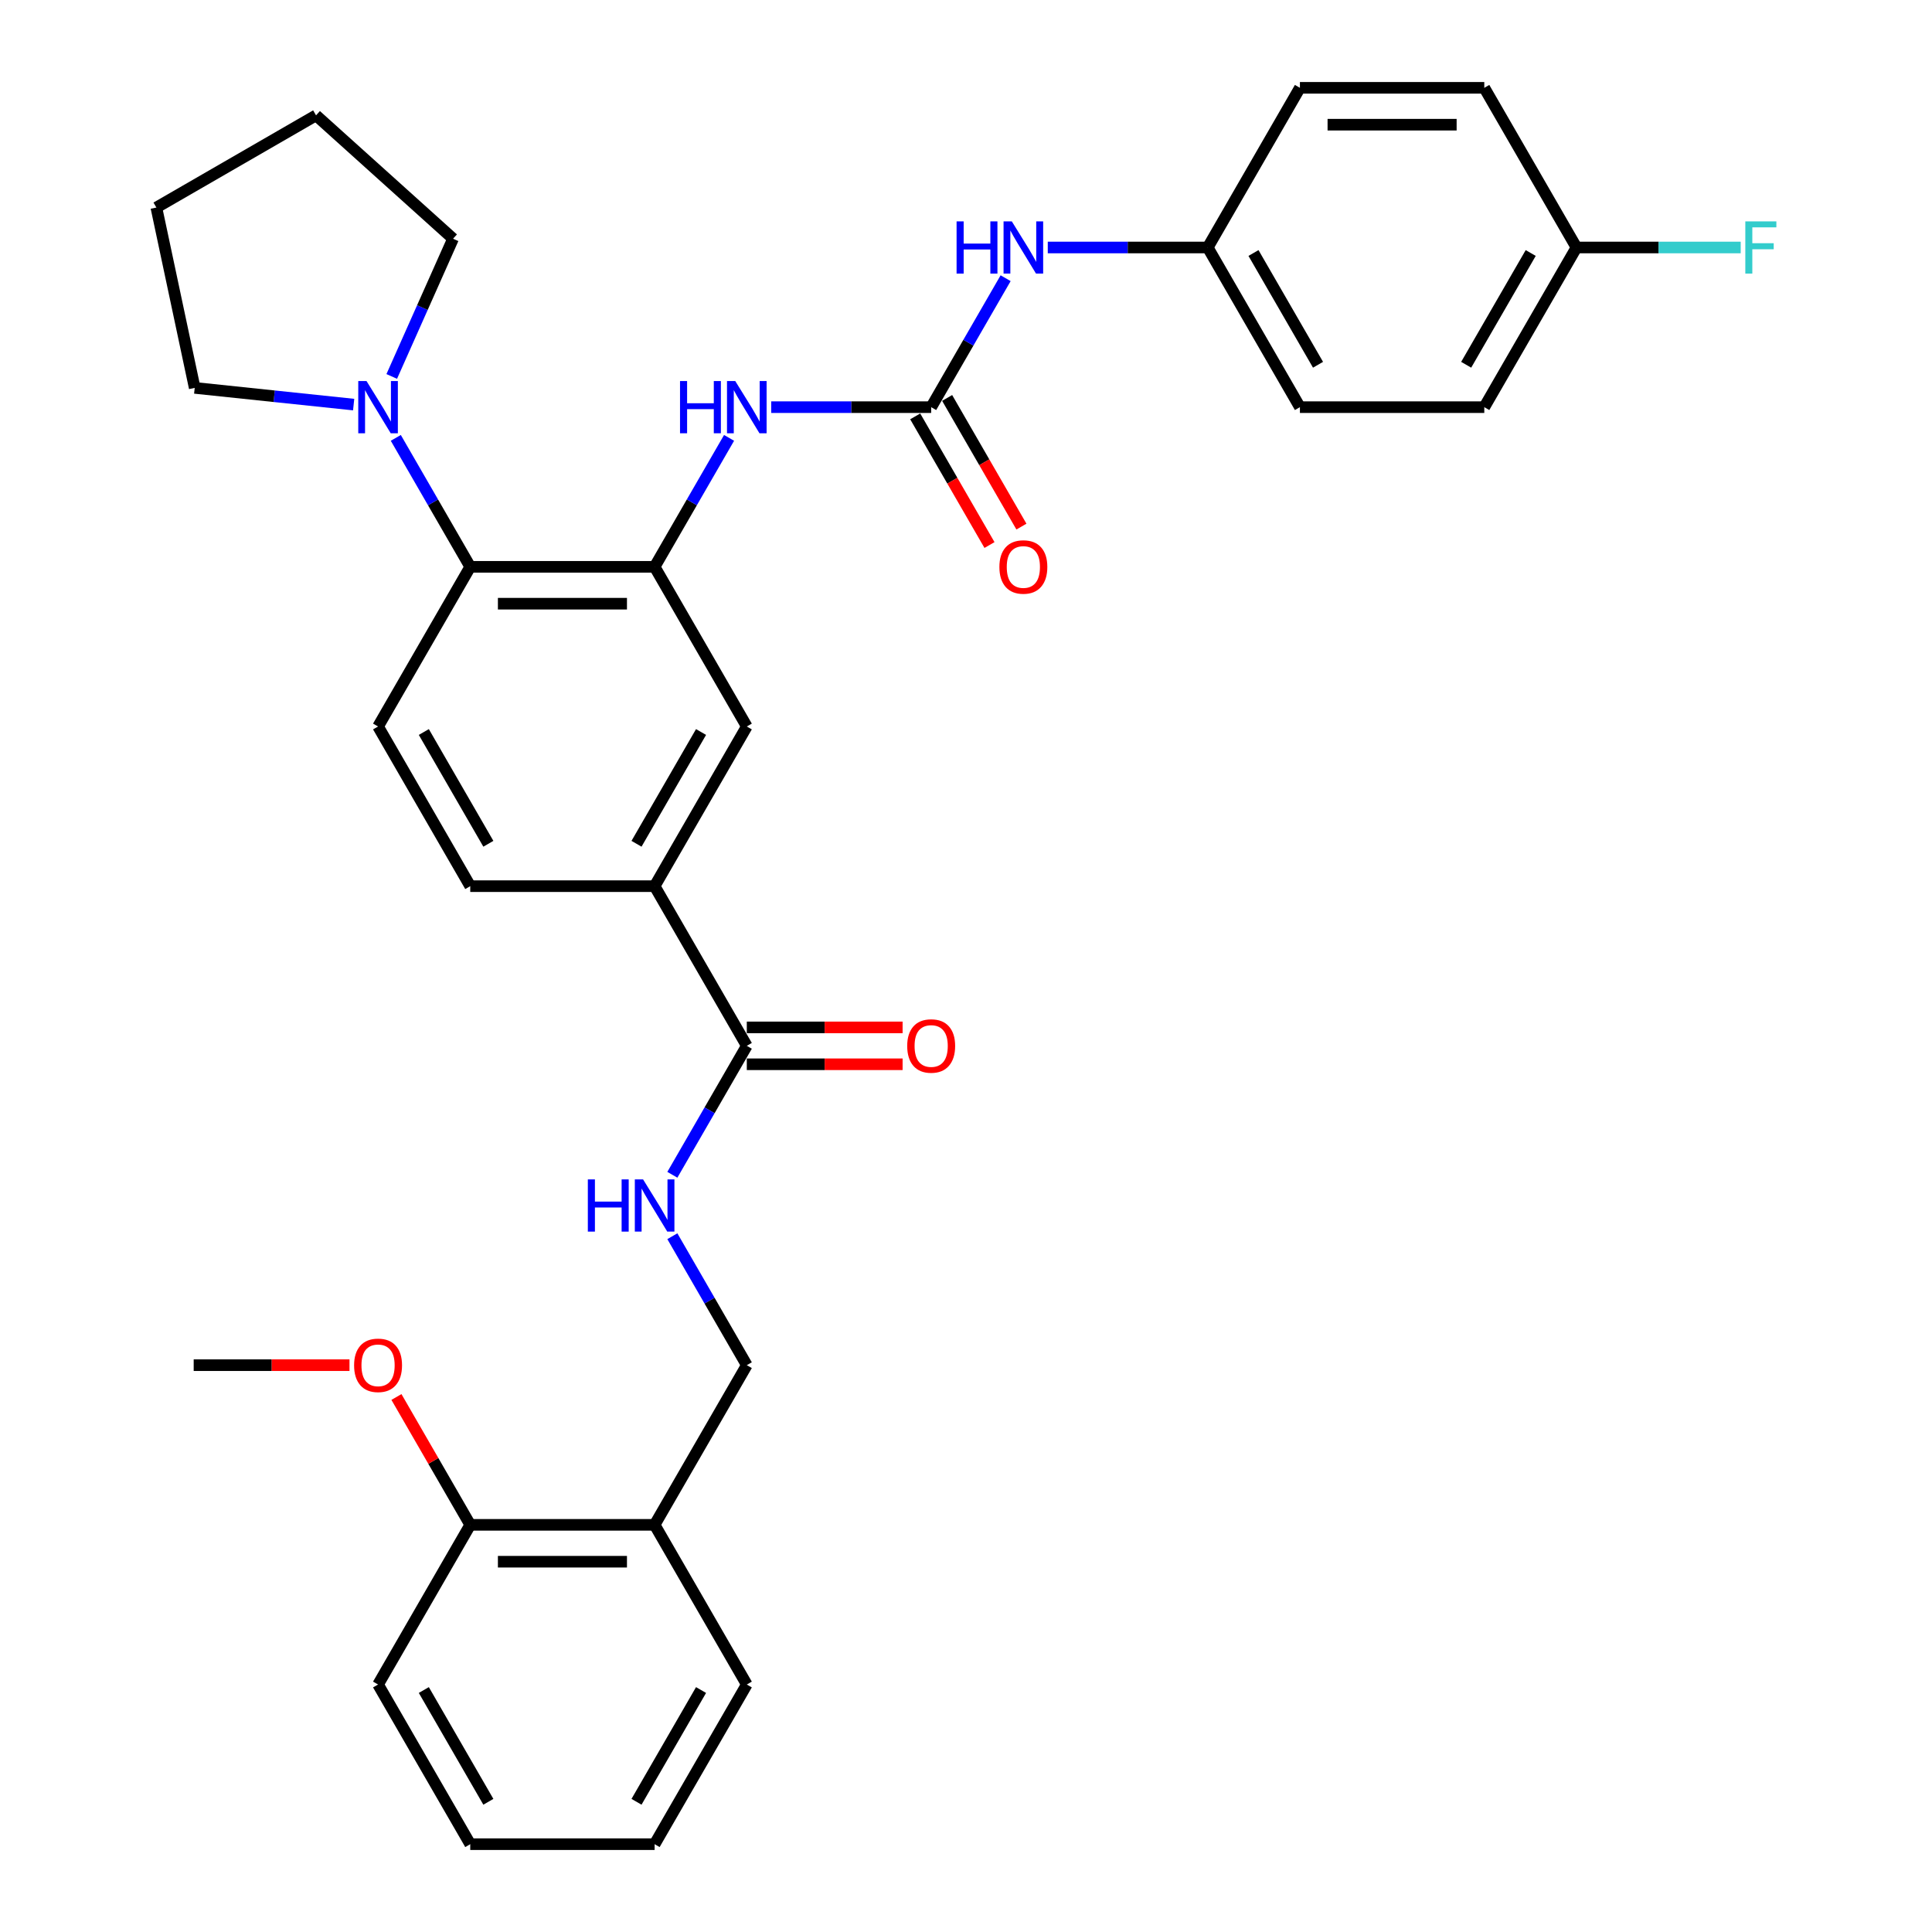 <?xml version='1.0' encoding='iso-8859-1'?>
<svg version='1.1' baseProfile='full'
              xmlns='http://www.w3.org/2000/svg'
                      xmlns:rdkit='http://www.rdkit.org/xml'
                      xmlns:xlink='http://www.w3.org/1999/xlink'
                  xml:space='preserve'
width='1000px' height='1000px' viewBox='0 0 1000 1000'>
<!-- END OF HEADER -->
<rect style='opacity:1.0;fill:#FFFFFF;stroke:none' width='1000' height='1000' x='0' y='0'> </rect>
<path class='bond-1' d='M 338.83,293.388 L 243.4,293.388' style='fill:none;fill-rule:evenodd;stroke:#000000;stroke-width:6px;stroke-linecap:butt;stroke-linejoin:miter;stroke-opacity:1' />
<path class='bond-1' d='M 324.515,312.474 L 257.714,312.474' style='fill:none;fill-rule:evenodd;stroke:#000000;stroke-width:6px;stroke-linecap:butt;stroke-linejoin:miter;stroke-opacity:1' />
<path class='bond-2' d='M 338.83,293.388 L 358.098,260.015' style='fill:none;fill-rule:evenodd;stroke:#000000;stroke-width:6px;stroke-linecap:butt;stroke-linejoin:miter;stroke-opacity:1' />
<path class='bond-2' d='M 358.098,260.015 L 377.366,226.642' style='fill:none;fill-rule:evenodd;stroke:#0000FF;stroke-width:6px;stroke-linecap:butt;stroke-linejoin:miter;stroke-opacity:1' />
<path class='bond-6' d='M 338.83,293.388 L 386.545,376.033' style='fill:none;fill-rule:evenodd;stroke:#000000;stroke-width:6px;stroke-linecap:butt;stroke-linejoin:miter;stroke-opacity:1' />
<path class='bond-0' d='M 481.974,210.744 L 440.577,210.744' style='fill:none;fill-rule:evenodd;stroke:#000000;stroke-width:6px;stroke-linecap:butt;stroke-linejoin:miter;stroke-opacity:1' />
<path class='bond-0' d='M 440.577,210.744 L 399.179,210.744' style='fill:none;fill-rule:evenodd;stroke:#0000FF;stroke-width:6px;stroke-linecap:butt;stroke-linejoin:miter;stroke-opacity:1' />
<path class='bond-8' d='M 481.974,210.744 L 501.242,177.371' style='fill:none;fill-rule:evenodd;stroke:#000000;stroke-width:6px;stroke-linecap:butt;stroke-linejoin:miter;stroke-opacity:1' />
<path class='bond-8' d='M 501.242,177.371 L 520.51,143.998' style='fill:none;fill-rule:evenodd;stroke:#0000FF;stroke-width:6px;stroke-linecap:butt;stroke-linejoin:miter;stroke-opacity:1' />
<path class='bond-11' d='M 473.71,215.515 L 492.934,248.812' style='fill:none;fill-rule:evenodd;stroke:#000000;stroke-width:6px;stroke-linecap:butt;stroke-linejoin:miter;stroke-opacity:1' />
<path class='bond-11' d='M 492.934,248.812 L 512.158,282.109' style='fill:none;fill-rule:evenodd;stroke:#FF0000;stroke-width:6px;stroke-linecap:butt;stroke-linejoin:miter;stroke-opacity:1' />
<path class='bond-11' d='M 490.239,205.972 L 509.463,239.269' style='fill:none;fill-rule:evenodd;stroke:#000000;stroke-width:6px;stroke-linecap:butt;stroke-linejoin:miter;stroke-opacity:1' />
<path class='bond-11' d='M 509.463,239.269 L 528.687,272.566' style='fill:none;fill-rule:evenodd;stroke:#FF0000;stroke-width:6px;stroke-linecap:butt;stroke-linejoin:miter;stroke-opacity:1' />
<path class='bond-3' d='M 243.4,293.388 L 224.132,260.015' style='fill:none;fill-rule:evenodd;stroke:#000000;stroke-width:6px;stroke-linecap:butt;stroke-linejoin:miter;stroke-opacity:1' />
<path class='bond-3' d='M 224.132,260.015 L 204.864,226.642' style='fill:none;fill-rule:evenodd;stroke:#0000FF;stroke-width:6px;stroke-linecap:butt;stroke-linejoin:miter;stroke-opacity:1' />
<path class='bond-9' d='M 243.4,293.388 L 195.685,376.033' style='fill:none;fill-rule:evenodd;stroke:#000000;stroke-width:6px;stroke-linecap:butt;stroke-linejoin:miter;stroke-opacity:1' />
<path class='bond-24' d='M 183.05,209.416 L 141.914,205.092' style='fill:none;fill-rule:evenodd;stroke:#0000FF;stroke-width:6px;stroke-linecap:butt;stroke-linejoin:miter;stroke-opacity:1' />
<path class='bond-24' d='M 141.914,205.092 L 100.778,200.769' style='fill:none;fill-rule:evenodd;stroke:#000000;stroke-width:6px;stroke-linecap:butt;stroke-linejoin:miter;stroke-opacity:1' />
<path class='bond-25' d='M 202.764,194.845 L 218.632,159.205' style='fill:none;fill-rule:evenodd;stroke:#0000FF;stroke-width:6px;stroke-linecap:butt;stroke-linejoin:miter;stroke-opacity:1' />
<path class='bond-25' d='M 218.632,159.205 L 234.5,123.564' style='fill:none;fill-rule:evenodd;stroke:#000000;stroke-width:6px;stroke-linecap:butt;stroke-linejoin:miter;stroke-opacity:1' />
<path class='bond-4' d='M 386.545,541.322 L 338.83,458.678' style='fill:none;fill-rule:evenodd;stroke:#000000;stroke-width:6px;stroke-linecap:butt;stroke-linejoin:miter;stroke-opacity:1' />
<path class='bond-7' d='M 386.545,541.322 L 367.277,574.695' style='fill:none;fill-rule:evenodd;stroke:#000000;stroke-width:6px;stroke-linecap:butt;stroke-linejoin:miter;stroke-opacity:1' />
<path class='bond-7' d='M 367.277,574.695 L 348.009,608.068' style='fill:none;fill-rule:evenodd;stroke:#0000FF;stroke-width:6px;stroke-linecap:butt;stroke-linejoin:miter;stroke-opacity:1' />
<path class='bond-14' d='M 386.545,550.865 L 426.864,550.865' style='fill:none;fill-rule:evenodd;stroke:#000000;stroke-width:6px;stroke-linecap:butt;stroke-linejoin:miter;stroke-opacity:1' />
<path class='bond-14' d='M 426.864,550.865 L 467.183,550.865' style='fill:none;fill-rule:evenodd;stroke:#FF0000;stroke-width:6px;stroke-linecap:butt;stroke-linejoin:miter;stroke-opacity:1' />
<path class='bond-14' d='M 386.545,531.779 L 426.864,531.779' style='fill:none;fill-rule:evenodd;stroke:#000000;stroke-width:6px;stroke-linecap:butt;stroke-linejoin:miter;stroke-opacity:1' />
<path class='bond-14' d='M 426.864,531.779 L 467.183,531.779' style='fill:none;fill-rule:evenodd;stroke:#FF0000;stroke-width:6px;stroke-linecap:butt;stroke-linejoin:miter;stroke-opacity:1' />
<path class='bond-5' d='M 338.83,458.678 L 386.545,376.033' style='fill:none;fill-rule:evenodd;stroke:#000000;stroke-width:6px;stroke-linecap:butt;stroke-linejoin:miter;stroke-opacity:1' />
<path class='bond-5' d='M 329.458,436.738 L 362.858,378.887' style='fill:none;fill-rule:evenodd;stroke:#000000;stroke-width:6px;stroke-linecap:butt;stroke-linejoin:miter;stroke-opacity:1' />
<path class='bond-13' d='M 338.83,458.678 L 243.4,458.678' style='fill:none;fill-rule:evenodd;stroke:#000000;stroke-width:6px;stroke-linecap:butt;stroke-linejoin:miter;stroke-opacity:1' />
<path class='bond-12' d='M 348.009,639.866 L 367.277,673.239' style='fill:none;fill-rule:evenodd;stroke:#0000FF;stroke-width:6px;stroke-linecap:butt;stroke-linejoin:miter;stroke-opacity:1' />
<path class='bond-12' d='M 367.277,673.239 L 386.545,706.612' style='fill:none;fill-rule:evenodd;stroke:#000000;stroke-width:6px;stroke-linecap:butt;stroke-linejoin:miter;stroke-opacity:1' />
<path class='bond-16' d='M 542.324,128.099 L 583.722,128.099' style='fill:none;fill-rule:evenodd;stroke:#0000FF;stroke-width:6px;stroke-linecap:butt;stroke-linejoin:miter;stroke-opacity:1' />
<path class='bond-16' d='M 583.722,128.099 L 625.119,128.099' style='fill:none;fill-rule:evenodd;stroke:#000000;stroke-width:6px;stroke-linecap:butt;stroke-linejoin:miter;stroke-opacity:1' />
<path class='bond-33' d='M 195.685,376.033 L 243.4,458.678' style='fill:none;fill-rule:evenodd;stroke:#000000;stroke-width:6px;stroke-linecap:butt;stroke-linejoin:miter;stroke-opacity:1' />
<path class='bond-33' d='M 219.371,378.887 L 252.772,436.738' style='fill:none;fill-rule:evenodd;stroke:#000000;stroke-width:6px;stroke-linecap:butt;stroke-linejoin:miter;stroke-opacity:1' />
<path class='bond-10' d='M 338.83,789.256 L 386.545,706.612' style='fill:none;fill-rule:evenodd;stroke:#000000;stroke-width:6px;stroke-linecap:butt;stroke-linejoin:miter;stroke-opacity:1' />
<path class='bond-15' d='M 338.83,789.256 L 243.4,789.256' style='fill:none;fill-rule:evenodd;stroke:#000000;stroke-width:6px;stroke-linecap:butt;stroke-linejoin:miter;stroke-opacity:1' />
<path class='bond-15' d='M 324.515,808.342 L 257.714,808.342' style='fill:none;fill-rule:evenodd;stroke:#000000;stroke-width:6px;stroke-linecap:butt;stroke-linejoin:miter;stroke-opacity:1' />
<path class='bond-26' d='M 338.83,789.256 L 386.545,871.901' style='fill:none;fill-rule:evenodd;stroke:#000000;stroke-width:6px;stroke-linecap:butt;stroke-linejoin:miter;stroke-opacity:1' />
<path class='bond-23' d='M 243.4,789.256 L 224.297,756.169' style='fill:none;fill-rule:evenodd;stroke:#000000;stroke-width:6px;stroke-linecap:butt;stroke-linejoin:miter;stroke-opacity:1' />
<path class='bond-23' d='M 224.297,756.169 L 205.195,723.083' style='fill:none;fill-rule:evenodd;stroke:#FF0000;stroke-width:6px;stroke-linecap:butt;stroke-linejoin:miter;stroke-opacity:1' />
<path class='bond-27' d='M 243.4,789.256 L 195.685,871.901' style='fill:none;fill-rule:evenodd;stroke:#000000;stroke-width:6px;stroke-linecap:butt;stroke-linejoin:miter;stroke-opacity:1' />
<path class='bond-19' d='M 625.119,128.099 L 672.834,45.455' style='fill:none;fill-rule:evenodd;stroke:#000000;stroke-width:6px;stroke-linecap:butt;stroke-linejoin:miter;stroke-opacity:1' />
<path class='bond-20' d='M 625.119,128.099 L 672.834,210.744' style='fill:none;fill-rule:evenodd;stroke:#000000;stroke-width:6px;stroke-linecap:butt;stroke-linejoin:miter;stroke-opacity:1' />
<path class='bond-20' d='M 648.805,130.953 L 682.206,188.804' style='fill:none;fill-rule:evenodd;stroke:#000000;stroke-width:6px;stroke-linecap:butt;stroke-linejoin:miter;stroke-opacity:1' />
<path class='bond-17' d='M 815.979,128.099 L 768.264,210.744' style='fill:none;fill-rule:evenodd;stroke:#000000;stroke-width:6px;stroke-linecap:butt;stroke-linejoin:miter;stroke-opacity:1' />
<path class='bond-17' d='M 792.293,130.953 L 758.892,188.804' style='fill:none;fill-rule:evenodd;stroke:#000000;stroke-width:6px;stroke-linecap:butt;stroke-linejoin:miter;stroke-opacity:1' />
<path class='bond-18' d='M 815.979,128.099 L 858.483,128.099' style='fill:none;fill-rule:evenodd;stroke:#000000;stroke-width:6px;stroke-linecap:butt;stroke-linejoin:miter;stroke-opacity:1' />
<path class='bond-18' d='M 858.483,128.099 L 900.988,128.099' style='fill:none;fill-rule:evenodd;stroke:#33CCCC;stroke-width:6px;stroke-linecap:butt;stroke-linejoin:miter;stroke-opacity:1' />
<path class='bond-35' d='M 815.979,128.099 L 768.264,45.455' style='fill:none;fill-rule:evenodd;stroke:#000000;stroke-width:6px;stroke-linecap:butt;stroke-linejoin:miter;stroke-opacity:1' />
<path class='bond-21' d='M 672.834,45.455 L 768.264,45.455' style='fill:none;fill-rule:evenodd;stroke:#000000;stroke-width:6px;stroke-linecap:butt;stroke-linejoin:miter;stroke-opacity:1' />
<path class='bond-21' d='M 687.148,64.54 L 753.949,64.54' style='fill:none;fill-rule:evenodd;stroke:#000000;stroke-width:6px;stroke-linecap:butt;stroke-linejoin:miter;stroke-opacity:1' />
<path class='bond-22' d='M 672.834,210.744 L 768.264,210.744' style='fill:none;fill-rule:evenodd;stroke:#000000;stroke-width:6px;stroke-linecap:butt;stroke-linejoin:miter;stroke-opacity:1' />
<path class='bond-28' d='M 180.893,706.612 L 140.574,706.612' style='fill:none;fill-rule:evenodd;stroke:#FF0000;stroke-width:6px;stroke-linecap:butt;stroke-linejoin:miter;stroke-opacity:1' />
<path class='bond-28' d='M 140.574,706.612 L 100.255,706.612' style='fill:none;fill-rule:evenodd;stroke:#000000;stroke-width:6px;stroke-linecap:butt;stroke-linejoin:miter;stroke-opacity:1' />
<path class='bond-30' d='M 100.778,200.769 L 80.937,107.424' style='fill:none;fill-rule:evenodd;stroke:#000000;stroke-width:6px;stroke-linecap:butt;stroke-linejoin:miter;stroke-opacity:1' />
<path class='bond-29' d='M 234.5,123.564 L 163.582,59.709' style='fill:none;fill-rule:evenodd;stroke:#000000;stroke-width:6px;stroke-linecap:butt;stroke-linejoin:miter;stroke-opacity:1' />
<path class='bond-31' d='M 386.545,871.901 L 338.83,954.545' style='fill:none;fill-rule:evenodd;stroke:#000000;stroke-width:6px;stroke-linecap:butt;stroke-linejoin:miter;stroke-opacity:1' />
<path class='bond-31' d='M 362.858,874.755 L 329.458,932.606' style='fill:none;fill-rule:evenodd;stroke:#000000;stroke-width:6px;stroke-linecap:butt;stroke-linejoin:miter;stroke-opacity:1' />
<path class='bond-36' d='M 195.685,871.901 L 243.4,954.545' style='fill:none;fill-rule:evenodd;stroke:#000000;stroke-width:6px;stroke-linecap:butt;stroke-linejoin:miter;stroke-opacity:1' />
<path class='bond-36' d='M 219.371,874.755 L 252.772,932.606' style='fill:none;fill-rule:evenodd;stroke:#000000;stroke-width:6px;stroke-linecap:butt;stroke-linejoin:miter;stroke-opacity:1' />
<path class='bond-34' d='M 163.582,59.709 L 80.937,107.424' style='fill:none;fill-rule:evenodd;stroke:#000000;stroke-width:6px;stroke-linecap:butt;stroke-linejoin:miter;stroke-opacity:1' />
<path class='bond-32' d='M 338.83,954.545 L 243.4,954.545' style='fill:none;fill-rule:evenodd;stroke:#000000;stroke-width:6px;stroke-linecap:butt;stroke-linejoin:miter;stroke-opacity:1' />
<path  class='atom-3' d='M 351.98 197.231
L 355.644 197.231
L 355.644 208.721
L 369.463 208.721
L 369.463 197.231
L 373.127 197.231
L 373.127 224.257
L 369.463 224.257
L 369.463 211.774
L 355.644 211.774
L 355.644 224.257
L 351.98 224.257
L 351.98 197.231
' fill='#0000FF'/>
<path  class='atom-3' d='M 380.571 197.231
L 389.427 211.545
Q 390.305 212.958, 391.717 215.515
Q 393.129 218.073, 393.206 218.225
L 393.206 197.231
L 396.794 197.231
L 396.794 224.257
L 393.091 224.257
L 383.586 208.606
Q 382.479 206.774, 381.296 204.674
Q 380.151 202.575, 379.807 201.926
L 379.807 224.257
L 376.295 224.257
L 376.295 197.231
L 380.571 197.231
' fill='#0000FF'/>
<path  class='atom-4' d='M 189.711 197.231
L 198.567 211.545
Q 199.445 212.958, 200.857 215.515
Q 202.27 218.073, 202.346 218.225
L 202.346 197.231
L 205.934 197.231
L 205.934 224.257
L 202.231 224.257
L 192.727 208.606
Q 191.62 206.774, 190.436 204.674
Q 189.291 202.575, 188.948 201.926
L 188.948 224.257
L 185.436 224.257
L 185.436 197.231
L 189.711 197.231
' fill='#0000FF'/>
<path  class='atom-8' d='M 304.265 610.454
L 307.93 610.454
L 307.93 621.944
L 321.748 621.944
L 321.748 610.454
L 325.412 610.454
L 325.412 637.48
L 321.748 637.48
L 321.748 624.998
L 307.93 624.998
L 307.93 637.48
L 304.265 637.48
L 304.265 610.454
' fill='#0000FF'/>
<path  class='atom-8' d='M 332.856 610.454
L 341.712 624.769
Q 342.59 626.181, 344.002 628.738
Q 345.414 631.296, 345.491 631.449
L 345.491 610.454
L 349.079 610.454
L 349.079 637.48
L 345.376 637.48
L 335.871 621.829
Q 334.764 619.997, 333.581 617.898
Q 332.436 615.798, 332.092 615.149
L 332.092 637.48
L 328.581 637.48
L 328.581 610.454
L 332.856 610.454
' fill='#0000FF'/>
<path  class='atom-9' d='M 495.125 114.586
L 498.789 114.586
L 498.789 126.076
L 512.607 126.076
L 512.607 114.586
L 516.272 114.586
L 516.272 141.612
L 512.607 141.612
L 512.607 129.13
L 498.789 129.13
L 498.789 141.612
L 495.125 141.612
L 495.125 114.586
' fill='#0000FF'/>
<path  class='atom-9' d='M 523.715 114.586
L 532.571 128.901
Q 533.449 130.313, 534.862 132.871
Q 536.274 135.428, 536.35 135.581
L 536.35 114.586
L 539.938 114.586
L 539.938 141.612
L 536.236 141.612
L 526.731 125.962
Q 525.624 124.129, 524.441 122.03
Q 523.295 119.93, 522.952 119.281
L 522.952 141.612
L 519.44 141.612
L 519.44 114.586
L 523.715 114.586
' fill='#0000FF'/>
<path  class='atom-12' d='M 517.283 293.465
Q 517.283 286.976, 520.49 283.349
Q 523.696 279.723, 529.689 279.723
Q 535.682 279.723, 538.889 283.349
Q 542.095 286.976, 542.095 293.465
Q 542.095 300.03, 538.851 303.771
Q 535.606 307.474, 529.689 307.474
Q 523.734 307.474, 520.49 303.771
Q 517.283 300.069, 517.283 293.465
M 529.689 304.42
Q 533.812 304.42, 536.026 301.672
Q 538.278 298.885, 538.278 293.465
Q 538.278 288.159, 536.026 285.487
Q 533.812 282.777, 529.689 282.777
Q 525.567 282.777, 523.315 285.449
Q 521.101 288.121, 521.101 293.465
Q 521.101 298.923, 523.315 301.672
Q 525.567 304.42, 529.689 304.42
' fill='#FF0000'/>
<path  class='atom-15' d='M 469.569 541.399
Q 469.569 534.909, 472.775 531.283
Q 475.981 527.657, 481.974 527.657
Q 487.967 527.657, 491.174 531.283
Q 494.38 534.909, 494.38 541.399
Q 494.38 547.964, 491.136 551.705
Q 487.891 555.408, 481.974 555.408
Q 476.02 555.408, 472.775 551.705
Q 469.569 548.002, 469.569 541.399
M 481.974 552.354
Q 486.097 552.354, 488.311 549.606
Q 490.563 546.819, 490.563 541.399
Q 490.563 536.093, 488.311 533.421
Q 486.097 530.711, 481.974 530.711
Q 477.852 530.711, 475.6 533.383
Q 473.386 536.055, 473.386 541.399
Q 473.386 546.857, 475.6 549.606
Q 477.852 552.354, 481.974 552.354
' fill='#FF0000'/>
<path  class='atom-19' d='M 903.373 114.586
L 919.444 114.586
L 919.444 117.678
L 907 117.678
L 907 125.885
L 918.069 125.885
L 918.069 129.015
L 907 129.015
L 907 141.612
L 903.373 141.612
L 903.373 114.586
' fill='#33CCCC'/>
<path  class='atom-24' d='M 183.279 706.688
Q 183.279 700.199, 186.486 696.572
Q 189.692 692.946, 195.685 692.946
Q 201.678 692.946, 204.884 696.572
Q 208.091 700.199, 208.091 706.688
Q 208.091 713.253, 204.846 716.994
Q 201.602 720.697, 195.685 720.697
Q 189.73 720.697, 186.486 716.994
Q 183.279 713.292, 183.279 706.688
M 195.685 717.643
Q 199.808 717.643, 202.022 714.895
Q 204.274 712.108, 204.274 706.688
Q 204.274 701.382, 202.022 698.71
Q 199.808 696, 195.685 696
Q 191.562 696, 189.31 698.672
Q 187.096 701.344, 187.096 706.688
Q 187.096 712.146, 189.31 714.895
Q 191.562 717.643, 195.685 717.643
' fill='#FF0000'/>
</svg>

